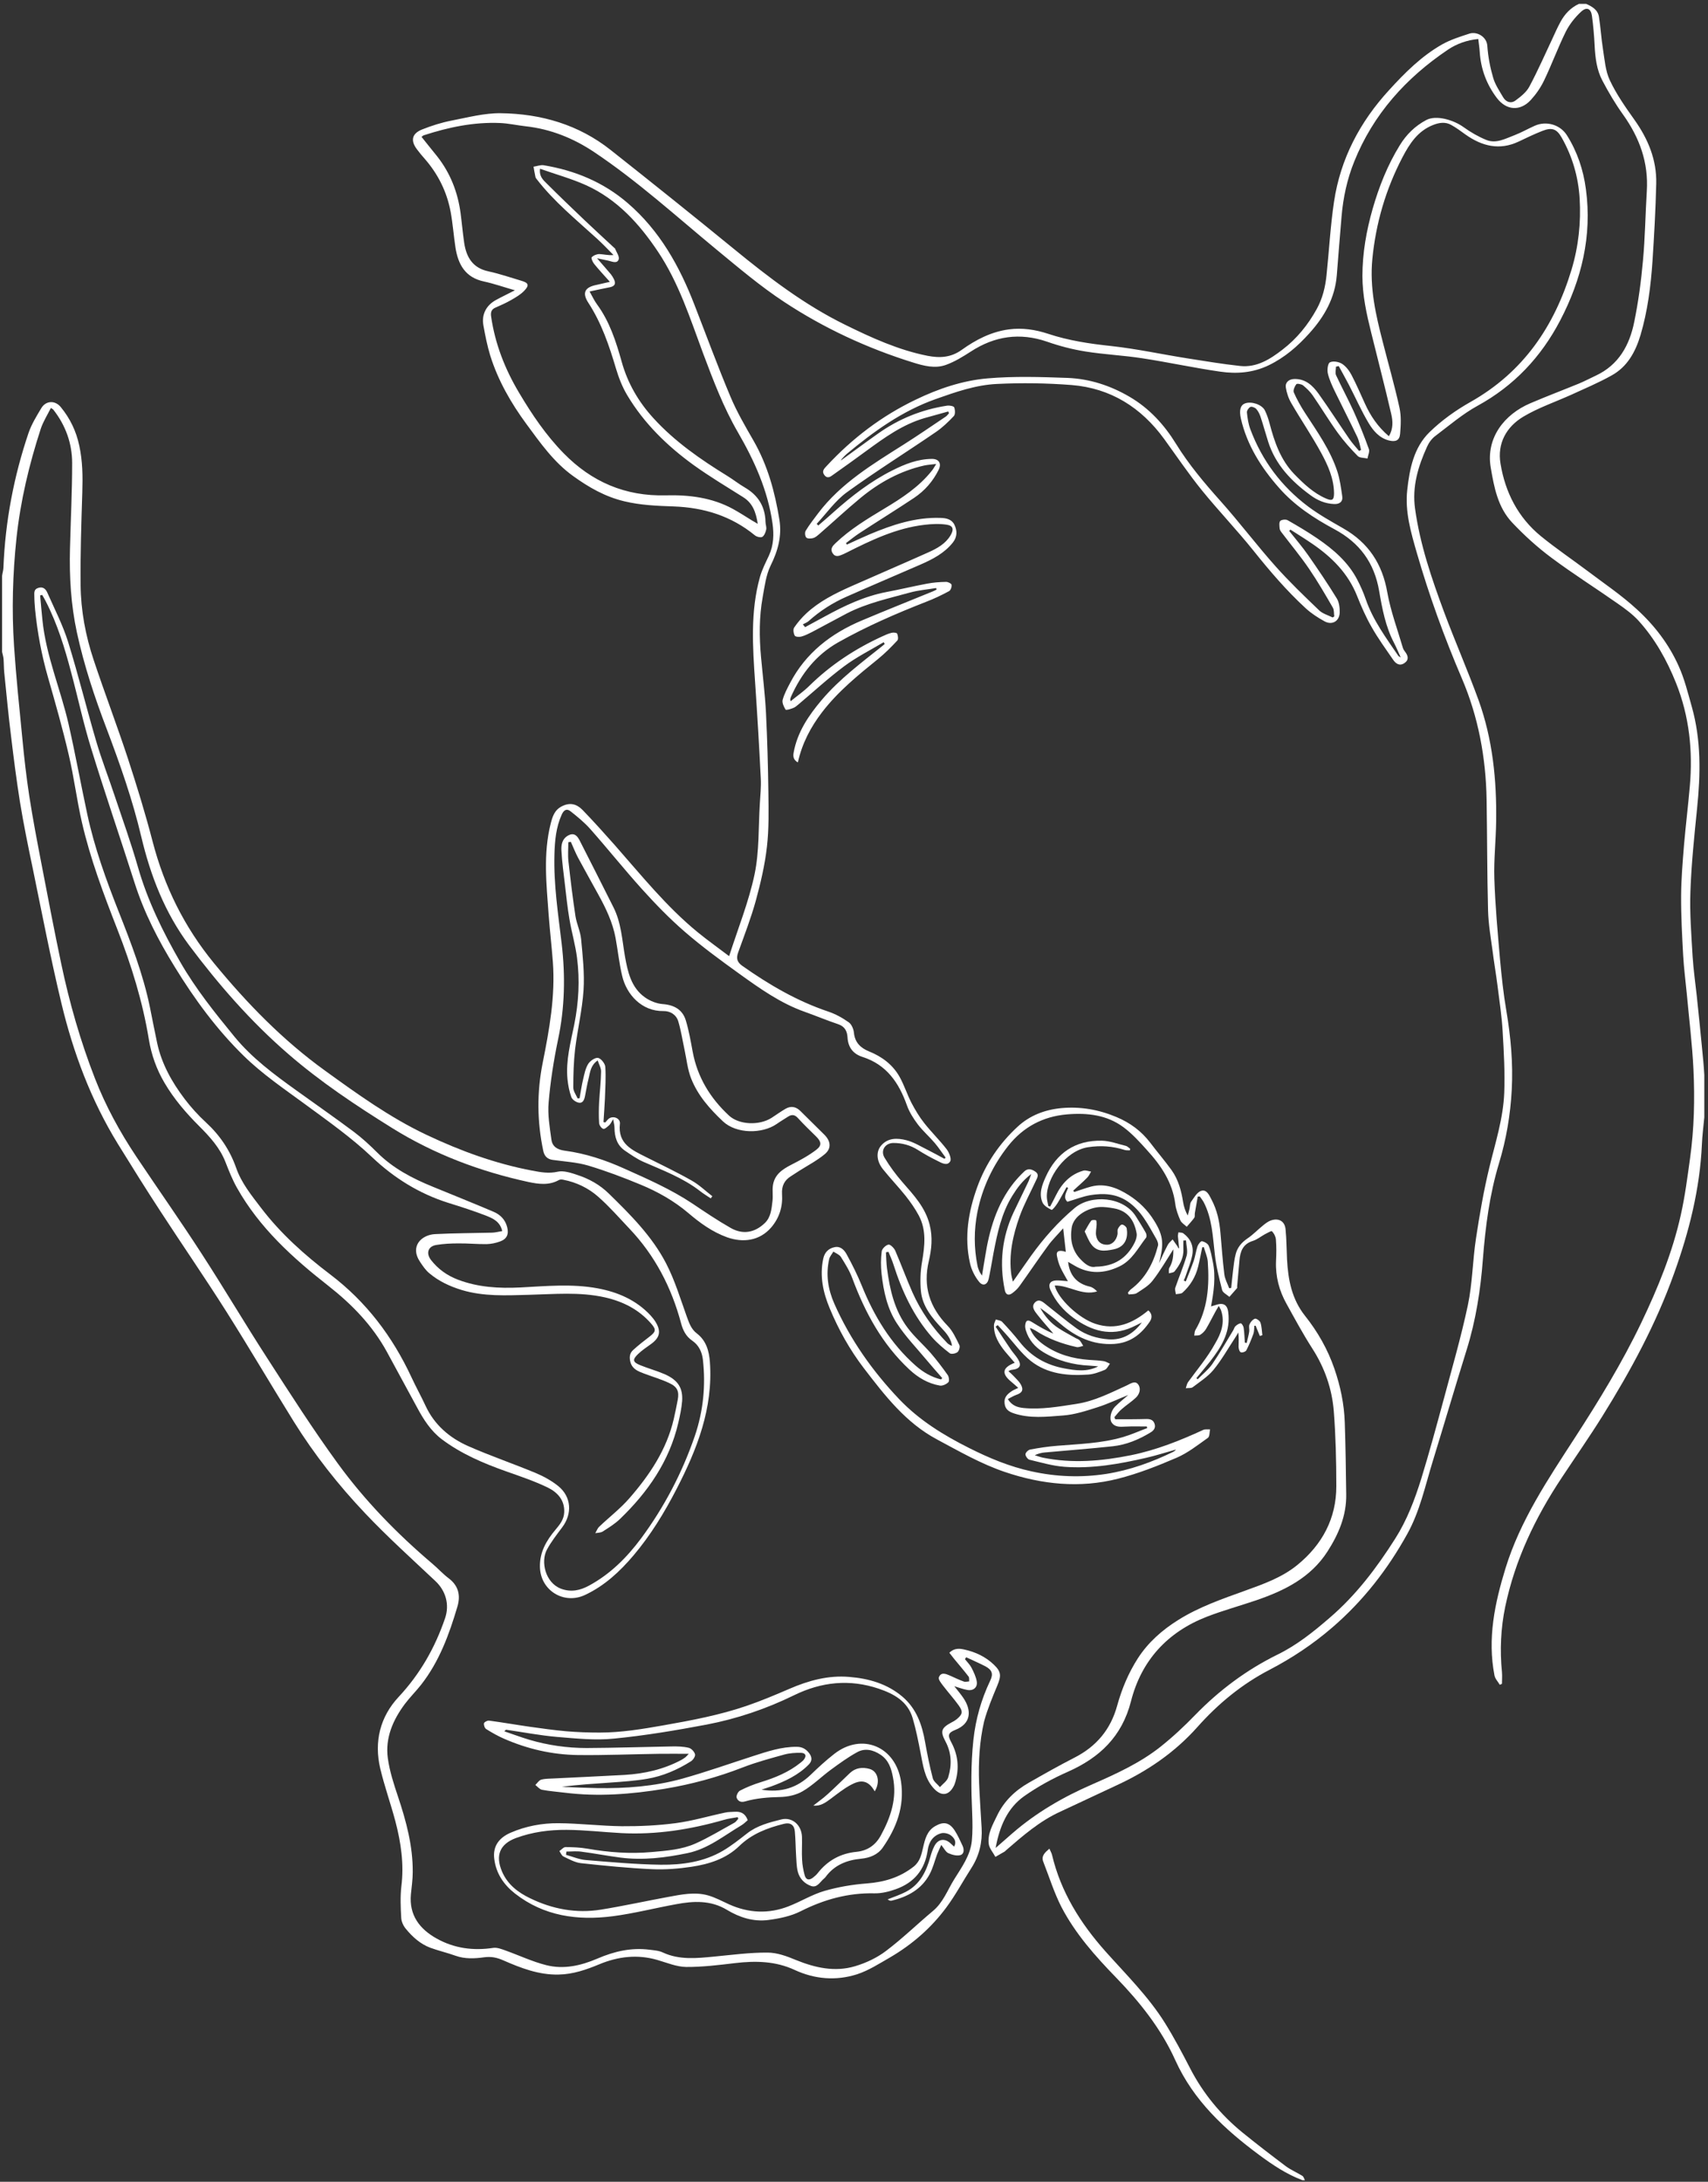 <svg width="314" height="401" viewBox="0 0 314 401" fill="none" xmlns="http://www.w3.org/2000/svg">
<rect x="0" y="0" width="314" height="401" fill="#333333" stroke="none"/>
<path d="M312.899 192.573C312.589 189.423 312.278 186.273 311.944 183.123C311.678 180.661 311.323 178.221 311.167 175.758C310.945 171.788 310.612 167.795 310.767 163.824C310.945 158.744 311.478 153.686 311.989 148.629C312.633 142.307 312.766 136.051 311.012 129.862C310.301 127.355 309.679 124.782 308.613 122.431C306.814 118.394 304.104 114.867 300.839 111.916C298.085 109.387 294.954 107.28 291.955 105.017C289.068 102.843 286.07 100.825 283.271 98.54C279.074 95.102 276.719 90.488 275.853 85.208C275.231 81.481 276.941 78.442 280.051 76.579C282.805 74.938 285.937 73.873 288.89 72.542C291.356 71.41 293.888 70.346 296.264 69.015C299.174 67.418 300.662 64.689 301.595 61.584C302.905 57.147 303.482 52.599 303.793 48.008C304.104 43.261 304.371 38.513 304.482 33.766C304.593 29.374 302.972 25.514 300.44 21.965C298.796 19.658 297.153 17.307 295.953 14.756C295.131 13.025 294.998 10.94 294.687 9.01C294.376 7.058 294.265 5.062 293.954 3.11C293.754 1.801 292.711 1.202 291.6 0.714C291.156 0.714 290.712 0.714 290.267 0.714C288.735 1.424 287.647 2.599 286.869 4.041C286.336 5.017 285.892 6.016 285.426 7.036C284.026 10.008 282.716 13.003 281.161 15.909C280.628 16.93 279.584 17.75 278.629 18.46C277.808 19.081 276.875 18.793 276.342 17.883C275.653 16.708 274.854 15.532 274.498 14.268C273.943 12.382 273.566 10.408 273.432 8.433C273.321 6.725 271.5 5.749 270.167 6.171C268.457 6.725 266.703 7.28 265.148 8.145C261.35 10.297 258.285 13.358 255.376 16.552C250.001 22.409 246.425 29.197 245.248 37.072C244.582 41.552 244.337 46.078 243.871 50.581C243.649 52.755 243.138 54.862 242.072 56.792C240.473 59.698 238.407 62.249 235.764 64.268C233.477 66.042 231.011 67.595 227.968 67.262C224.681 66.907 221.417 66.353 218.152 65.843C213.532 65.111 208.957 64.112 204.315 63.602C200.339 63.181 196.452 62.604 192.655 61.34C190.345 60.585 187.968 60.208 185.459 60.541C182.194 60.984 179.395 62.449 176.819 64.29C174.798 65.754 172.71 65.82 170.533 65.399C165.159 64.334 160.206 62.072 155.342 59.676C147.879 56.016 141.305 50.98 134.909 45.745C127.424 39.623 119.872 33.589 112.277 27.577C106.369 22.897 99.462 20.9 92.066 20.811C89.045 20.767 86.002 21.588 83.004 22.165C81.183 22.52 79.361 23.096 77.629 23.784C75.719 24.538 75.43 25.825 76.652 27.444C77.096 28.043 77.562 28.598 78.051 29.152C80.538 31.992 82.16 35.252 82.848 38.957C83.248 41.131 83.404 43.349 83.737 45.523C84.225 48.606 85.536 51.002 88.956 51.734C90.822 52.134 92.621 52.777 94.664 53.354C93.376 54.019 92.243 54.551 91.155 55.151C89.378 56.127 88.512 57.812 88.867 59.787C89.2 61.672 89.578 63.558 90.133 65.377C91.577 69.969 93.953 74.095 96.774 77.932C99.328 81.393 101.794 84.942 105.392 87.515C108.257 89.578 111.233 91.286 114.742 92.129C117.762 92.861 120.805 92.972 123.87 93.083C129.423 93.283 134.442 94.835 138.795 98.407C139.129 98.673 139.861 98.851 140.15 98.673C140.528 98.429 140.75 97.808 140.861 97.32C140.95 96.876 140.728 96.388 140.728 95.9C140.661 93.083 139.373 91.02 136.93 89.6C135.819 88.957 134.798 88.136 133.709 87.471C128.779 84.432 124.026 81.149 120.095 76.823C117.363 73.828 115.386 70.412 114.298 66.508C113.254 62.781 112.077 59.099 109.745 55.927C109.256 55.261 108.901 54.485 108.39 53.575C109.767 53.287 110.922 53.021 112.099 52.799C112.987 52.622 113.276 52.178 112.876 51.335C112.721 51.002 112.521 50.692 112.299 50.403C111.521 49.472 110.7 48.562 109.767 47.475C110.589 47.653 111.188 47.764 111.788 47.897C112.499 48.052 113.432 48.54 113.742 47.675C113.92 47.142 113.32 46.344 113.054 45.656C113.032 45.634 113.01 45.612 112.965 45.59C111.099 43.859 109.234 42.151 107.39 40.399C105.081 38.203 102.771 35.984 100.505 33.722C99.883 33.101 99.084 32.435 99.284 31.016C102.215 32.058 105.058 32.835 107.724 34.032C113.454 36.628 117.54 41.131 120.961 46.255C124.803 52.001 126.869 58.522 129.245 64.911C131.111 69.88 132.999 74.871 135.664 79.463C138.707 84.72 141.15 90.133 142.016 96.189C142.305 98.207 142.238 100.204 141.35 102.134C140.75 103.42 140.084 104.707 139.706 106.06C137.929 112.426 138.373 118.904 138.818 125.381C139.217 131.26 139.573 137.138 139.861 143.039C139.95 144.614 139.773 146.211 139.684 147.786C139.417 152.089 139.595 156.481 138.729 160.652C137.663 165.732 135.686 170.612 134.042 175.736C131.999 174.183 130.089 172.83 128.268 171.344C122.493 166.619 117.851 160.807 112.943 155.239C111.033 153.088 109.101 150.936 107.102 148.873C106.058 147.808 104.858 147.409 103.304 148.185C101.905 148.895 101.571 150.115 101.238 151.379C99.839 156.925 100.461 162.515 100.861 168.105C101.083 171.011 101.416 173.895 101.638 176.801C102.104 183.079 100.994 189.223 99.772 195.324C98.684 200.758 98.728 206.149 99.883 211.561C100.083 212.471 100.616 213.048 101.594 213.181C103.77 213.491 106.013 213.602 108.123 214.223C111.388 215.199 114.609 216.419 117.762 217.728C120.939 219.037 123.915 220.723 126.558 222.963C128.69 224.782 130.955 226.424 133.643 227.4C136.574 228.442 139.639 228.088 141.794 225.581C143.304 223.806 143.926 221.721 143.77 219.436C143.682 217.994 144.192 216.93 145.414 216.175C145.947 215.843 146.458 215.51 146.991 215.155C148.546 214.179 150.189 213.314 151.588 212.16C152.899 211.096 152.743 209.742 151.544 208.545C150.078 207.103 148.612 205.639 147.146 204.197C146.347 203.398 145.414 203.221 144.437 203.775C143.548 204.285 142.704 204.907 141.838 205.461C139.573 206.903 135.864 206.748 134.02 205.04C130.555 201.823 128.201 197.963 127.335 193.261C126.98 191.353 126.646 189.423 126.091 187.582C125.492 185.563 123.937 184.698 121.805 184.543C120.694 184.454 119.495 183.966 118.584 183.323C116.03 181.526 115.408 178.642 114.897 175.803C114.364 172.741 114.209 169.569 112.765 166.73C110.7 162.604 108.612 158.5 106.524 154.396C106.435 154.241 106.347 154.086 106.236 153.93C105.769 153.309 105.236 153.154 104.503 153.531C103.326 154.152 103.148 155.284 103.215 156.371C103.326 158.456 103.615 160.541 103.859 162.604C104.103 164.711 104.325 166.841 104.681 168.926C105.081 171.3 105.769 173.629 106.08 176.025C106.613 180.128 106.391 184.232 105.569 188.314C104.903 191.619 103.992 194.924 104.325 198.34C104.436 199.45 104.659 200.603 105.036 201.646C105.214 202.112 105.88 202.577 106.391 202.666C107.146 202.821 107.413 202.134 107.546 201.468C107.768 200.359 107.946 199.228 108.234 198.119C108.501 197.009 108.59 195.789 109.878 194.902C110.122 195.656 110.522 196.3 110.5 196.943C110.478 198.806 110.256 200.67 110.144 202.555C110.078 203.842 110.056 205.151 110.144 206.437C110.167 206.814 110.589 207.413 110.922 207.48C111.211 207.546 111.677 207.08 112.01 206.792C112.232 206.592 112.365 206.282 112.721 205.705C112.854 206.437 112.965 206.859 112.965 207.258C112.987 208.966 113.409 210.474 114.897 211.495C115.986 212.227 117.074 213.003 118.273 213.536C121.871 215.111 125.58 216.486 128.712 218.926C129.334 219.414 130 219.813 130.666 220.257C130.755 220.124 130.844 219.991 130.955 219.858C129.711 218.904 128.557 217.773 127.18 216.996C124.448 215.443 121.605 214.09 118.784 212.671C116.23 211.384 113.543 210.253 113.965 206.548C114.076 205.594 112.876 205.04 112.032 205.528C111.744 205.705 111.521 206.038 111.277 206.304C111.166 206.282 111.055 206.26 110.944 206.237C111.033 204.796 111.144 203.354 111.211 201.89C111.277 199.96 111.41 198.008 111.277 196.078C111.233 195.479 110.5 194.547 109.945 194.436C109.412 194.348 108.501 194.969 108.146 195.523C107.635 196.344 107.435 197.364 107.213 198.318C106.924 199.494 106.769 200.692 106.546 201.867C106.435 201.867 106.302 201.867 106.191 201.89C105.902 201.224 105.392 200.559 105.392 199.893C105.392 197.542 105.458 195.19 105.725 192.861C106.169 189.223 107.035 185.63 107.279 181.992C107.479 178.886 107.124 175.736 106.835 172.631C106.702 171.189 106.013 169.813 105.791 168.371C105.28 165.022 104.881 161.672 104.503 158.323C104.37 157.147 104.481 155.971 104.481 154.796C104.636 154.773 104.792 154.751 104.947 154.729C105.392 155.727 105.791 156.748 106.302 157.702C107.501 159.942 108.767 162.16 109.989 164.401C111.388 166.93 112.632 169.525 113.165 172.387C113.587 174.694 113.831 177.045 114.364 179.308C115.164 182.812 118.007 185.896 121.96 185.829C123.204 185.807 124.314 186.473 124.692 187.715C125.203 189.423 125.469 191.198 125.847 192.95C126.224 194.702 126.402 196.544 127.046 198.185C128.268 201.313 130.444 203.775 132.91 206.104C135.397 208.434 140.128 208.411 142.771 206.592C143.459 206.104 144.192 205.683 144.903 205.217C145.614 204.773 146.147 204.884 146.724 205.528C147.768 206.681 148.879 207.746 149.989 208.833C150.989 209.809 151.144 210.497 150.078 211.317C148.657 212.404 147.057 213.269 145.481 214.068C143.793 214.933 142.349 215.909 142.082 217.95C141.971 218.86 142.127 219.813 142.016 220.723C141.838 222.165 141.749 223.695 140.594 224.804C138.729 226.579 136.552 226.956 134.331 225.692C131.91 224.316 129.578 222.742 127.268 221.189C123.359 218.593 119.073 216.708 114.809 214.8C111.322 213.225 107.679 212.005 103.859 211.495C102.482 211.317 101.549 210.763 101.372 209.454C101.061 207.191 100.661 204.884 100.861 202.622C101.194 198.74 101.794 194.88 102.593 191.064C103.837 185.208 103.948 179.352 103.259 173.451C102.615 167.994 101.771 162.582 101.927 157.058C101.993 154.529 102.215 152.067 103.259 149.738C103.659 148.851 104.192 148.54 104.925 149.139C106.191 150.137 107.457 151.18 108.523 152.378C111.744 156.016 114.786 159.831 118.051 163.447C120.517 166.175 123.093 168.837 125.891 171.255C129.067 174.006 132.465 176.49 135.886 178.953C139.684 181.681 143.504 184.41 147.99 185.985C150.034 186.717 152.055 187.56 154.098 188.247C155.342 188.669 155.742 189.556 155.808 190.665C155.919 192.506 156.83 193.704 158.562 194.259C163.004 195.678 165.27 199.028 166.736 203.176C167.18 204.418 167.935 205.594 168.734 206.659C169.667 207.879 170.867 208.922 171.866 210.097C172.577 210.94 173.176 211.872 173.843 212.759C173.776 212.826 173.709 212.915 173.621 212.981C172.621 212.449 171.644 211.894 170.622 211.384C169.312 210.741 168.024 209.92 166.624 209.565C164.981 209.143 163.204 209.077 161.938 210.607C161.028 211.739 161.139 213.403 162.316 214.889C163.648 216.552 165.136 218.105 166.469 219.769C167.38 220.923 168.224 222.12 168.912 223.407C170.356 226.135 170 228.997 169.512 231.903C169.201 233.7 169.134 235.585 169.312 237.382C169.601 240.133 171.355 242.218 173.176 244.17C174.02 245.08 174.842 246.056 175.02 247.364C174.664 247.231 174.376 247.076 174.154 246.854C171.488 244.104 169.29 241.02 167.735 237.515C166.624 234.986 165.669 232.391 164.581 229.862C164.359 229.374 163.671 228.686 163.337 228.753C162.849 228.842 162.16 229.507 162.094 229.995C161.916 231.348 161.916 232.768 162.071 234.143C162.427 237.338 163.115 240.532 164.892 243.238C166.469 245.656 168.512 247.764 170.378 250.004C171.311 251.113 172.266 252.2 173.221 253.287C173.154 253.376 173.065 253.442 172.999 253.531C171.244 253.11 169.689 252.2 168.335 251.002C163.759 246.965 160.694 241.907 158.429 236.295C157.629 234.321 156.674 232.413 155.653 230.55C155.231 229.751 154.52 228.997 153.454 229.219C152.321 229.441 151.588 230.173 151.344 231.348C150.655 234.543 151.322 237.56 152.543 240.488C154.165 244.392 156.208 248.052 158.762 251.402C162.627 256.437 166.491 261.495 172.288 264.578C176.352 266.752 180.35 269.059 184.748 270.545C191.566 272.852 198.518 273.562 205.514 271.788C209.201 270.856 212.799 269.436 216.308 267.928C218.374 267.041 220.217 265.576 222.061 264.268C222.394 264.024 222.349 263.247 222.46 262.715C222.038 262.737 221.572 262.648 221.217 262.804C216.93 264.778 212.599 266.508 207.913 267.462C202.516 268.549 197.141 269.015 191.7 267.906C191.211 267.795 190.722 267.617 190.234 267.462C190.9 267.151 191.5 266.996 192.122 266.952C196.253 266.575 200.406 266.264 204.537 265.82C207.069 265.554 209.379 264.578 211.533 263.269C212.111 262.915 212.488 262.427 212.266 261.717C212.044 260.985 211.489 260.807 210.8 260.807C209.867 260.829 208.957 260.852 208.024 260.852C207.024 260.852 206.025 260.852 205.026 260.852C204.981 260.718 204.914 260.608 204.87 260.474C205.314 259.964 205.714 259.41 206.225 258.988C207.047 258.256 208.002 257.657 208.801 256.903C209.49 256.26 209.801 255.261 209.268 254.485C208.69 253.664 207.846 254.308 207.18 254.618C204.159 255.993 201.228 257.524 197.874 258.034C194.676 258.522 191.477 259.099 188.213 258.789C187.102 258.678 186.058 258.389 185.281 257.147C185.836 256.859 186.325 256.548 186.836 256.371C187.946 255.994 188.235 255.439 187.635 254.396C187.302 253.842 186.791 253.398 186.347 252.91C186.058 252.6 185.747 252.333 185.392 252.023C185.592 251.912 185.636 251.868 185.703 251.845C185.836 251.801 185.992 251.757 186.125 251.757C187.524 251.579 187.857 250.936 187.124 249.76C186.747 249.161 186.258 248.651 185.858 248.074C184.903 246.677 183.97 245.257 183.038 243.837C183.171 243.749 183.304 243.638 183.415 243.549C183.904 244.081 184.392 244.592 184.859 245.124C186.391 246.81 187.746 248.74 189.501 250.137C192.544 252.533 196.275 252.91 200.028 252.644C201.072 252.577 202.116 252.178 203.093 251.779C203.493 251.624 203.737 251.047 204.048 250.647C203.649 250.47 203.249 250.204 202.827 250.159C201.961 250.026 201.072 250.004 200.184 249.938C197.23 249.716 194.476 248.962 192.01 247.253C190.833 246.433 189.834 245.479 189.323 244.081C189.723 244.192 190.056 244.37 190.389 244.569C192.699 246.078 195.253 246.987 197.918 247.586C198.296 247.675 198.74 247.453 199.14 247.364C198.918 247.009 198.74 246.632 198.474 246.344C198.318 246.167 198.029 246.078 197.807 245.967C196.741 245.368 195.675 244.813 194.653 244.148C193.188 243.216 192.077 241.93 191.233 240.399C192.521 241.309 193.743 242.285 194.942 243.305C197.785 245.723 200.939 247.253 204.826 247.009C207.802 246.81 209.801 245.235 211.378 242.906C211.8 242.285 211.888 241.508 211.111 240.843C208.268 243.194 205.159 244.569 201.361 243.305C198.251 242.262 194.476 238.647 193.898 236.273C196.541 236.206 198.873 238.203 201.694 237.36C201.294 236.938 200.85 236.584 200.339 236.473C198.007 235.94 196.63 234.432 196.364 231.925C196.786 232.169 197.163 232.391 197.541 232.613C200.25 234.21 203.004 234.099 205.781 232.768C208.113 231.659 209.201 229.396 210.689 227.489C210.845 227.289 210.778 226.823 210.645 226.579C210.089 225.581 209.468 224.605 208.846 223.607C206.536 219.88 200.561 219.503 197.563 222.032C194.498 224.605 191.877 227.577 189.545 230.816C188.479 232.302 187.457 233.811 186.214 235.563C186.058 234.92 185.969 234.631 185.925 234.321C185.414 230.616 186.214 227.045 187.435 223.607C188.257 221.322 189.434 219.192 190.456 216.974C190.722 216.419 191.078 215.82 190.323 215.332C189.656 214.867 188.946 214.689 188.301 215.31C187.613 215.954 186.969 216.663 186.369 217.395C183.215 221.388 181.883 226.069 181.105 230.971C180.928 232.036 180.75 233.079 180.528 234.454C180.239 233.988 180.128 233.855 180.062 233.7C179.928 233.367 179.773 233.012 179.706 232.657C179.04 229.374 179.04 226.069 179.684 222.786C180.595 218.261 182.527 214.179 185.37 210.585C188.102 207.147 191.722 205.195 196.164 204.818C199.917 204.507 203.493 204.907 206.558 207.191C208.135 208.367 209.512 209.875 210.845 211.362C213.443 214.201 215.553 217.307 216.064 221.277C216.197 222.32 216.575 223.34 216.997 224.294C217.197 224.76 217.774 225.093 218.174 225.47C218.64 224.938 219.129 224.405 219.551 223.828C219.706 223.629 219.618 223.252 219.662 222.963C219.84 221.943 220.017 220.945 220.195 219.924C220.328 219.924 220.461 219.902 220.573 219.902C220.817 220.257 221.083 220.59 221.283 220.945C222.838 223.939 222.949 227.222 223.327 230.483C223.571 232.724 224.126 234.92 224.681 237.116C224.815 237.604 225.57 237.959 226.014 238.358C226.48 237.826 226.947 237.293 227.413 236.761C227.48 236.694 227.435 236.539 227.435 236.428C227.569 234.853 227.724 233.278 227.857 231.703C227.991 230.017 228.479 228.642 230.345 228.065C231.122 227.821 231.811 227.245 232.544 226.845C232.988 226.623 233.721 226.18 233.832 226.291C234.209 226.668 234.52 227.267 234.565 227.821C234.676 229.152 234.654 230.483 234.587 231.814C234.476 234.631 235.165 237.227 236.519 239.645C238.052 242.418 239.562 245.213 241.272 247.875C243.538 251.402 244.87 255.239 245.203 259.343C245.559 263.935 245.67 268.549 245.67 273.163C245.67 279.108 243.071 283.899 238.518 287.626C235.698 289.933 232.299 291.131 228.923 292.351C224.681 293.882 220.417 295.346 216.575 297.764C213.643 299.605 211.089 301.845 209.179 304.796C207.446 307.502 206.225 310.43 205.381 313.491C204.182 317.861 201.583 320.967 197.563 323.03C194.698 324.494 191.922 326.069 189.123 327.666C186.591 329.108 184.57 331.06 183.304 333.7C182.505 335.364 181.527 337.027 181.772 338.913C181.883 339.734 182.571 340.488 182.993 341.286C183.571 340.954 184.148 340.621 184.726 340.288C184.792 340.244 184.837 340.177 184.881 340.133C188.013 337.427 191.122 334.698 194.942 332.968C198.363 331.393 201.761 329.751 205.181 328.176C210.889 325.559 215.953 322.12 220.173 317.373C223.948 313.136 228.302 309.543 233.388 306.903C237.519 304.751 241.361 302.2 244.937 299.117C250.623 294.214 255.109 288.447 258.707 281.947C261.017 277.799 261.994 273.141 263.371 268.66C265.481 261.805 267.502 254.929 269.634 248.074C271.322 242.662 272.189 237.094 272.611 231.482C273.077 225.492 273.832 219.569 275.587 213.78C276.919 209.387 277.674 204.907 277.919 200.337C278.185 195.412 277.741 190.576 276.919 185.718C276.386 182.613 276.053 179.463 275.764 176.335C275.342 171.388 274.876 166.442 274.72 161.473C274.609 157.99 275.009 154.463 275.054 150.958C275.165 143.371 274.41 135.851 271.811 128.664C269.834 123.229 267.502 117.906 265.481 112.493C263.194 106.326 261.061 100.093 260.151 93.527C259.573 89.423 260.706 85.74 262.35 82.103C262.683 81.348 263.238 80.594 263.904 80.106C266.436 78.198 268.879 76.091 271.633 74.583C278.363 70.9 283.338 65.576 286.825 58.899C290.756 51.379 292.711 43.371 291.556 34.787C291.089 31.237 289.979 27.91 288.069 24.871C286.825 22.897 284.271 22.165 282.139 23.119C280.895 23.673 279.696 24.361 278.43 24.849C276.764 25.47 275.054 26.468 273.232 25.714C271.767 25.115 270.345 24.294 269.057 23.363C267.214 22.032 264.037 21.1 262.216 22.054C260.129 23.163 258.552 24.716 257.33 26.712C255.087 30.35 253.532 34.276 252.355 38.358C251.2 42.395 250.467 46.521 250.467 50.736C250.467 54.263 251.222 57.679 252.066 61.073C253.288 66.064 254.598 71.033 255.753 76.047C256.064 77.355 256.175 78.775 255.331 80.173C253.288 78.442 251.933 76.402 250.911 74.139C250.112 72.386 249.357 70.634 248.468 68.926C248.046 68.127 247.447 67.329 246.714 66.863C246.114 66.486 245.07 66.308 244.493 66.597C244.093 66.796 243.96 67.994 244.115 68.66C244.382 69.791 244.892 70.878 245.403 71.943C246.758 74.738 248.18 77.489 249.512 80.284C249.868 81.038 250.001 81.881 250.223 82.701C250.09 82.768 249.979 82.812 249.845 82.879C249.246 82.147 248.602 81.459 248.068 80.683C246.158 77.91 244.359 75.093 242.405 72.364C241.339 70.878 240.028 69.614 237.963 69.658C236.964 69.68 236.253 70.257 236.386 71.211C236.542 72.231 236.897 73.274 237.43 74.161C239.207 77.222 241.206 80.15 242.894 83.256C244.137 85.541 245.226 87.959 245.248 90.665C245.248 91.907 244.915 92.129 243.76 91.619C241.45 90.621 239.651 88.891 237.919 87.116C235.409 84.498 234.276 81.193 233.388 77.777C233.166 76.956 232.899 76.158 232.522 75.403C231.966 74.339 230.056 73.718 228.901 74.139C228.057 74.45 227.769 75.359 228.124 76.934C229.257 81.836 231.855 85.94 235.142 89.667C237.985 92.906 241.539 95.235 245.292 97.253C249.934 99.738 252.666 103.398 253.554 108.678C254.11 111.916 254.732 115.199 256.286 118.172C256.708 118.993 257.064 119.835 257.508 120.834C257.263 120.678 257.152 120.634 257.086 120.568C254.82 117.24 252.422 114.024 251.089 110.164C250.667 108.922 250.112 107.679 249.512 106.526C247.824 103.287 245.137 100.98 242.183 98.962C240.428 97.764 238.585 96.677 236.719 95.612C236.386 95.412 235.609 95.501 235.364 95.745C235.12 96.033 235.209 96.654 235.253 97.142C235.276 97.409 235.475 97.697 235.653 97.919C237.319 100.115 239.096 102.245 240.65 104.529C242.227 106.836 243.626 109.254 245.026 111.672C245.292 112.116 245.203 112.737 245.292 113.292C245.203 113.358 245.092 113.425 245.004 113.491C244.16 113.07 243.16 112.804 242.516 112.182C239.784 109.565 237.03 106.925 234.52 104.108C231.033 100.204 227.88 96.011 224.393 92.107C221.417 88.78 218.551 85.386 216.197 81.57C214.021 78.043 211.289 75.048 207.646 72.919C204.115 70.856 200.295 69.614 196.23 69.458C191.322 69.281 186.391 69.126 181.527 69.547C176.952 69.946 172.532 71.433 168.357 73.451C162.094 76.446 156.674 80.572 151.966 85.652C151.477 86.162 151.011 86.65 151.588 87.36C152.166 88.07 152.743 87.559 153.21 87.227C155.253 85.785 157.296 84.321 159.317 82.835C162.627 80.417 165.936 78.021 169.956 76.845C171.422 76.424 172.888 76.025 174.331 75.625C174.376 75.736 174.42 75.847 174.465 75.958C174.265 76.158 174.109 76.402 173.887 76.557C171.311 78.287 168.757 80.04 166.136 81.703C160.428 85.319 154.609 88.802 150.433 94.303C149.634 95.368 148.812 96.41 148.124 97.542C147.924 97.852 147.99 98.562 148.235 98.806C148.457 99.028 149.101 99.006 149.501 98.895C149.9 98.784 150.278 98.451 150.611 98.163C153.143 95.967 155.608 93.66 158.185 91.53C161.627 88.691 165.47 86.561 169.889 85.563C170.511 85.43 171.155 85.386 172.11 85.275C171.733 85.874 171.555 86.229 171.311 86.517C168.934 89.512 165.758 91.575 162.538 93.504C159.406 95.39 156.275 97.276 153.609 99.827C153.121 100.292 152.566 100.847 153.054 101.646C153.543 102.466 154.231 102.2 154.898 101.912C155.142 101.801 155.364 101.712 155.608 101.579C160.184 99.272 164.803 97.054 169.978 96.455C171.311 96.299 172.71 96.233 174.02 96.433C175.242 96.61 175.397 97.298 174.753 98.385C173.821 99.96 172.266 100.803 170.689 101.513C165.936 103.642 161.161 105.683 156.408 107.79C153.476 109.099 150.589 110.541 148.212 112.759C147.391 113.536 146.635 114.401 145.991 115.355C145.769 115.687 145.88 116.419 146.102 116.819C146.236 117.063 146.946 117.107 147.324 116.996C147.99 116.819 148.634 116.486 149.256 116.175C151.411 115.044 153.543 113.868 155.697 112.737C159.362 110.851 163.382 109.986 167.313 108.899C168.868 108.478 170.511 108.345 172.11 108.079C172.133 108.167 172.155 108.256 172.177 108.367C171.955 108.478 171.755 108.589 171.533 108.678C167.158 110.474 162.782 112.205 158.429 114.046C152.788 116.419 148.146 119.991 145.258 125.514C144.725 126.535 144.17 127.555 143.881 128.642C143.748 129.152 144.104 129.906 144.414 130.417C144.503 130.572 145.325 130.328 145.769 130.15C146.147 130.017 146.458 129.751 146.769 129.485C149.589 127.111 152.299 124.605 155.253 122.409C157.496 120.745 160.028 119.481 162.449 118.039C162.516 118.15 162.582 118.261 162.649 118.349C162.516 118.46 162.405 118.593 162.271 118.682C158.362 121.81 154.32 124.804 151.055 128.664C148.657 131.504 146.591 134.543 145.903 138.314C145.769 139.068 145.858 139.645 146.68 140.133C147.457 136.628 149.034 133.633 151.144 130.883C154.076 127.067 157.763 124.072 161.472 121.078C162.716 120.057 163.87 118.904 164.959 117.728C165.181 117.506 165.092 116.841 164.937 116.464C164.848 116.286 164.248 116.22 163.915 116.308C163.337 116.442 162.804 116.686 162.271 116.93C157.252 119.214 152.721 122.187 148.768 126.069C147.746 127.089 146.524 127.91 145.347 128.886C145.303 128.62 145.258 128.553 145.281 128.487C145.303 128.354 145.37 128.198 145.414 128.065C147.302 123.851 149.989 120.39 154.098 118.061C159.295 115.133 164.714 112.781 170.267 110.607C171.711 110.053 173.11 109.387 174.465 108.655C174.776 108.5 174.998 107.857 174.931 107.48C174.909 107.258 174.265 106.925 173.909 106.947C172.732 106.969 171.555 107.058 170.4 107.28C167.913 107.746 165.447 108.345 162.96 108.811C158.918 109.587 155.275 111.317 151.699 113.269C150.478 113.935 149.256 114.6 148.012 115.266C147.879 115.088 147.724 114.933 147.591 114.756C147.946 114.556 148.346 114.423 148.657 114.157C150.722 112.293 153.054 110.807 155.608 109.676C160.117 107.679 164.67 105.749 169.201 103.775C171.444 102.799 173.598 101.69 175.175 99.716C175.997 98.673 175.997 97.52 175.442 96.41C174.931 95.412 173.932 95.213 172.888 95.19C168.29 95.035 164.048 96.455 159.873 98.207C158.473 98.806 157.096 99.45 155.697 100.093C155.631 100.004 155.586 99.915 155.519 99.827C156.319 99.228 157.096 98.584 157.94 98.03C161.294 95.834 164.714 93.726 168.046 91.508C170 90.199 171.533 88.447 172.577 86.317C173.132 85.164 172.599 84.343 171.333 84.343C168.712 84.365 166.358 85.297 164.07 86.45C160.073 88.447 156.586 91.153 153.276 94.103C152.343 94.946 151.388 95.767 150.433 96.588C150.345 96.477 150.233 96.388 150.145 96.277C151.966 94.325 153.543 92.04 155.675 90.488C161.005 86.628 166.624 83.123 172.066 79.396C173.265 78.576 174.354 77.533 175.353 76.468C175.642 76.158 175.597 75.337 175.42 74.871C175.309 74.627 174.553 74.494 174.109 74.56C169.467 75.27 165.247 76.978 161.427 79.685C159.162 81.282 156.941 82.945 154.564 84.654C154.698 84.454 154.742 84.343 154.831 84.276C155.075 84.01 155.32 83.722 155.608 83.478C160.583 79.33 165.803 75.559 171.977 73.362C175.664 72.054 179.395 70.745 183.304 70.567C187.857 70.346 192.455 70.412 197.008 70.767C204.182 71.344 209.801 74.893 214.021 80.683C216.308 83.833 218.507 87.094 220.95 90.111C224.015 93.882 227.391 97.409 230.434 101.202C233.432 104.951 236.542 108.589 240.073 111.828C241.095 112.759 242.294 113.536 243.515 114.201C244.892 114.955 246.247 114.179 246.292 112.582C246.314 111.739 246.203 110.741 245.781 110.031C244.115 107.302 242.316 104.662 240.495 102.045C239.429 100.514 238.185 99.072 237.008 97.586C237.075 97.497 237.163 97.431 237.23 97.342C238.585 98.207 239.94 99.05 241.272 99.96C244.87 102.422 247.846 105.394 249.49 109.543C250.267 111.495 251.111 113.425 252.155 115.244C253.332 117.329 254.754 119.281 256.109 121.255C256.575 121.943 257.263 122.475 258.152 121.898C259.04 121.322 258.907 120.568 258.33 119.813C258.174 119.614 258.019 119.392 257.93 119.148C256.93 115.732 255.664 112.36 255.042 108.877C254.132 103.642 251.578 99.76 246.958 97.12C244.759 95.856 242.516 94.614 240.473 93.083C235.586 89.401 232.033 84.676 229.879 78.93C229.501 77.954 229.345 76.867 229.234 75.825C229.19 75.492 229.545 74.96 229.856 74.804C230.101 74.671 230.678 74.893 230.922 75.137C231.278 75.514 231.544 76.047 231.722 76.557C232.233 78.088 232.655 79.662 233.143 81.193C234.498 85.43 237.408 88.447 240.895 90.998C242.205 91.974 243.627 92.573 245.27 92.639C246.225 92.684 246.914 92.24 246.758 91.198C246.536 89.689 246.336 88.136 245.87 86.694C244.582 82.724 242.161 79.352 239.917 75.891C239.14 74.694 238.429 73.429 237.852 72.12C237.696 71.743 238.007 71.011 238.318 70.612C238.452 70.457 239.251 70.59 239.562 70.834C240.206 71.366 240.828 71.965 241.317 72.653C242.894 74.938 244.315 77.311 245.936 79.552C247.025 81.06 248.291 82.48 249.601 83.811C249.979 84.188 250.778 84.121 251.4 84.276C251.489 83.7 251.822 83.034 251.667 82.568C250.823 80.217 249.89 77.888 248.868 75.625C247.846 73.385 246.669 71.211 245.625 68.97C245.426 68.527 245.603 67.928 245.603 67.395C245.781 67.351 245.959 67.307 246.114 67.284C246.736 68.438 247.38 69.569 247.98 70.723C249.201 73.074 250.267 75.514 251.622 77.777C252.466 79.174 253.554 80.483 255.309 80.949C256.531 81.26 257.286 80.993 257.397 79.751C257.53 78.154 257.619 76.49 257.286 74.96C256.397 70.9 255.242 66.907 254.221 62.892C252.932 57.901 251.778 52.932 252.288 47.653C252.932 41.02 254.754 34.809 257.819 28.93C259.129 26.424 260.639 24.072 263.482 22.963C264.615 22.52 265.725 22.364 266.792 22.963C267.724 23.473 268.568 24.117 269.435 24.738C272.455 26.867 275.653 27.688 279.185 26.024C280.628 25.337 282.05 24.649 283.516 24.072C285.315 23.363 286.181 23.673 287.114 25.315C289.068 28.775 290.156 32.502 290.401 36.45C290.667 40.887 290.201 45.279 288.913 49.56C285.759 59.986 280.051 68.394 270.345 73.873C267.635 75.403 265.015 77.267 262.794 79.441C259.906 82.258 259.129 86.206 258.707 90.066C258.263 94.037 259.396 97.897 260.484 101.668C262.749 109.498 265.526 117.151 268.724 124.627C271.789 131.77 273.166 139.268 273.299 146.987C273.41 153.775 273.388 160.585 273.566 167.373C273.632 169.813 274.054 172.276 274.387 174.716C274.654 176.867 275.031 178.997 275.298 181.127C275.653 183.966 276.098 186.805 276.253 189.667C276.475 193.371 276.675 197.12 276.542 200.825C276.364 205.505 274.92 209.986 273.81 214.534C272.766 218.837 272.011 223.23 271.345 227.622C270.723 231.681 270.7 235.874 269.857 239.867C268.591 245.834 266.88 251.69 265.303 257.591C264.015 262.338 262.727 267.085 261.283 271.788C260.084 275.625 258.663 279.396 256.486 282.812C253.088 288.159 249.312 293.172 244.448 297.342C241.472 299.915 238.429 302.356 234.898 304.086C229.168 306.903 224.148 310.652 219.706 315.222C217.707 317.285 215.597 319.259 213.332 321.056C209.579 324.028 205.203 326.025 200.85 327.932C195.475 330.262 190.5 333.145 186.08 336.983C185.125 337.804 184.193 338.624 183.038 339.645C183.771 335.652 185.214 332.28 188.346 330.084C190.811 328.354 193.499 326.89 196.253 325.67C202.138 323.074 206.247 319.192 207.913 312.715C209.823 305.173 214.642 299.938 221.927 297.12C224.881 295.989 227.946 295.146 230.945 294.126C236.12 292.351 240.917 290 244.026 285.186C246.092 281.97 247.558 278.553 247.491 274.649C247.424 270.257 247.38 265.865 247.225 261.473C247.113 258.079 246.425 254.773 245.314 251.557C244.093 248.008 242.249 244.769 239.917 241.841C237.497 238.802 236.808 235.23 236.608 231.482C236.519 229.64 236.519 227.799 236.342 225.958C236.208 224.45 235.076 223.806 233.632 224.316C233.121 224.494 232.677 224.849 232.255 225.182C231.256 225.98 230.367 226.934 229.301 227.644C228.235 228.376 227.48 229.285 227.169 230.505C226.902 231.504 226.814 232.524 226.68 233.545C226.547 234.609 226.458 235.652 226.347 236.717C226.214 236.739 226.103 236.739 225.97 236.761C225.659 235.918 225.192 235.097 225.081 234.21C224.77 231.681 224.593 229.152 224.37 226.623C224.193 224.472 223.749 222.409 222.727 220.479C222.305 219.68 221.839 218.527 220.795 218.882C220.039 219.148 219.506 220.146 218.973 220.878C218.751 221.211 218.774 221.721 218.685 222.143C218.596 222.564 218.463 222.986 218.352 223.407C217.907 222.586 217.641 221.788 217.508 220.967C217.174 218.86 216.641 216.841 215.398 215.088C214.154 213.358 212.755 211.739 211.466 210.031C209.823 207.879 207.78 206.371 205.248 205.306C201.983 203.93 198.651 203.354 195.142 203.664C192.077 203.953 189.301 205.017 187.058 207.103C183.726 210.186 181.239 213.846 179.684 218.105C178.018 222.675 177.241 227.378 178.329 232.191C178.596 233.389 179.218 234.631 179.995 235.585C180.706 236.473 181.527 236.14 181.772 235.009C182.105 233.456 182.349 231.903 182.638 230.35C183.349 226.668 184.104 222.986 186.125 219.747C187.013 218.327 187.968 216.996 189.59 215.776C189.345 216.419 189.234 216.774 189.101 217.085C188.19 219.015 187.235 220.923 186.325 222.852C184.193 227.422 183.704 232.214 184.726 237.138C184.881 237.892 185.347 238.181 186.014 237.737C186.547 237.36 187.058 236.894 187.435 236.362C189.19 233.922 190.878 231.393 192.655 228.975C193.454 227.866 194.454 226.912 195.453 225.758C195.631 227.378 195.786 228.731 195.942 230.084C194.72 229.685 194.143 229.929 194.298 230.794C194.431 231.504 194.631 232.236 194.92 232.879C195.32 233.766 195.831 234.587 196.319 235.474C195.542 235.43 194.853 235.319 194.165 235.341C193.054 235.386 192.655 236.051 193.099 237.072C194.032 239.179 195.52 240.887 197.341 242.218C200.628 244.614 204.204 245.723 208.202 243.904C208.779 243.638 209.334 243.349 209.912 243.061C208.379 245.124 206.38 246.344 203.804 246.167C201.694 246.011 199.651 245.39 197.918 244.148C196.075 242.817 194.32 241.353 192.544 239.955C191.877 239.445 191.144 238.602 190.345 239.312C189.456 240.133 190.234 241.02 190.789 241.73C191.7 242.883 192.699 243.993 193.654 245.102C192.255 244.547 190.989 243.771 189.723 242.994C188.946 242.506 188.59 242.639 188.479 243.527C188.435 243.837 188.501 244.192 188.59 244.503C189.123 246.255 190.256 247.564 191.766 248.496C194.387 250.093 197.296 250.869 200.361 251.002C200.872 251.025 201.383 251.091 201.894 251.135C199.828 252.2 197.763 251.89 195.697 251.513C192.344 250.891 189.567 249.339 187.435 246.61C186.436 245.346 185.347 244.126 184.237 242.95C183.993 242.684 183.482 242.662 183.082 242.506C182.949 242.861 182.727 243.216 182.727 243.593C182.704 245.501 183.66 247.032 184.814 248.451C185.37 249.117 185.947 249.782 186.547 250.47C184.237 251.38 184.082 252.466 185.925 253.975C186.325 254.308 186.725 254.663 187.191 255.084C186.702 255.328 186.347 255.461 186.036 255.661C185.236 256.193 184.548 256.792 184.681 257.923C184.792 258.966 185.37 259.41 186.303 259.742C189.301 260.763 192.388 260.386 195.409 260.164C197.563 260.009 199.717 259.299 201.805 258.633C203.737 258.012 205.581 257.125 207.424 256.393C206.647 257.08 205.781 257.746 205.003 258.522C204.204 259.321 203.893 260.785 204.381 261.473C204.981 262.338 205.936 262.249 206.891 262.205C208.202 262.138 209.512 262.182 210.822 262.182C210.845 262.271 210.889 262.382 210.911 262.471C209.423 263.025 207.957 263.691 206.425 264.135C202.471 265.288 198.363 265.399 194.298 265.732C192.655 265.865 191.011 266.109 189.39 266.419C189.034 266.486 188.546 266.952 188.524 267.285C188.501 267.595 188.923 268.194 189.234 268.283C191.366 268.793 193.521 269.436 195.697 269.592C200.761 269.969 205.758 269.081 210.667 267.95C212.533 267.529 214.354 266.93 216.197 266.419C216.042 266.619 215.864 266.752 215.686 266.841C211.755 268.749 207.713 270.213 203.36 270.9C198.74 271.61 194.187 271.433 189.656 270.435C185.636 269.569 181.861 267.994 178.196 266.153C173.465 263.78 169.045 261.073 165.314 257.169C160.361 251.956 156.297 246.189 153.387 239.623C152.232 237.005 151.788 234.277 152.432 231.437C152.543 230.927 152.943 230.505 153.21 230.04C153.676 230.35 154.298 230.572 154.587 231.016C155.364 232.258 156.164 233.522 156.674 234.898C159.029 241.242 162.182 247.054 167.18 251.712C168.779 253.198 170.6 254.285 172.777 254.663C173.265 254.751 173.976 254.419 174.354 254.041C174.553 253.842 174.465 253.043 174.22 252.71C173.243 251.335 172.221 249.982 171.111 248.695C169.734 247.12 168.113 245.723 166.869 244.059C164.448 240.865 163.582 237.027 163.071 233.145C162.938 232.169 162.938 231.171 162.871 230.173C163.026 230.151 163.182 230.106 163.337 230.084C163.648 230.86 164.004 231.615 164.248 232.391C165.803 237.271 167.935 241.885 171.333 245.767C172.288 246.854 173.443 247.83 174.598 248.718C174.887 248.939 175.686 248.784 176.019 248.518C176.308 248.296 176.53 247.542 176.375 247.231C175.753 245.989 175.175 244.658 174.22 243.682C170.911 240.288 169.645 236.45 170.756 231.77C171.266 229.596 171.488 227.4 170.911 225.115C170.111 221.899 167.979 219.658 165.914 217.285C164.692 215.887 163.559 214.356 162.604 212.759C161.827 211.428 162.76 210.075 164.248 210.075C165.869 210.075 167.357 210.474 168.757 211.362C169.912 212.094 171.111 212.759 172.332 213.358C173.088 213.735 174.131 214.379 174.687 213.447C174.953 212.981 174.487 211.805 174.02 211.206C172.732 209.543 171.222 208.079 169.912 206.415C169.001 205.261 168.246 203.997 167.557 202.688C166.758 201.135 166.225 199.427 165.381 197.919C164.137 195.701 162.16 194.214 159.806 193.261C158.207 192.617 157.163 191.619 156.985 189.8C156.919 189.112 156.541 188.247 156.03 187.892C154.875 187.072 153.587 186.362 152.255 185.918C146.524 183.988 141.394 180.993 136.486 177.533C135.508 176.845 135.308 176.158 135.708 175.048C136.841 171.899 138.062 168.749 138.951 165.532C139.839 162.271 140.617 158.966 140.994 155.616C141.372 152.333 141.305 148.984 141.261 145.678C141.194 140.776 141.061 135.874 140.816 130.971C140.639 127.555 140.217 124.161 139.906 120.745C139.573 117.063 139.55 113.38 140.217 109.72C140.572 107.768 140.816 105.705 141.66 103.975C143.015 101.246 143.77 98.518 143.282 95.501C142.46 90.421 141.127 85.519 138.529 80.993C136.996 78.332 135.442 75.669 134.265 72.852C131.932 67.307 129.867 61.672 127.69 56.082C124.936 48.939 121.294 42.395 115.386 37.316C110.922 33.478 105.702 31.326 99.95 30.372C99.35 30.284 98.706 30.55 98.084 30.639C98.195 31.282 98.306 31.903 98.44 32.546C98.462 32.679 98.573 32.812 98.662 32.923C101.86 37.072 105.902 40.355 109.745 43.859C110.789 44.813 111.788 45.856 112.787 46.876C111.766 46.965 110.966 46.721 110.189 46.699C109.7 46.699 109.101 46.943 108.767 47.298C108.634 47.431 108.967 48.207 109.256 48.54C110.122 49.605 111.055 50.603 112.121 51.801C111.122 52.023 110.411 52.2 109.7 52.355C107.501 52.777 106.968 53.819 108.168 55.661C110.589 59.387 111.988 63.513 113.232 67.706C113.742 69.414 114.409 71.144 115.319 72.653C118.407 77.821 122.671 81.969 127.513 85.474C130.444 87.582 133.554 89.445 136.619 91.375C138.396 92.484 138.973 94.17 139.306 96.277C138.84 96.011 138.529 95.834 138.24 95.656C137.085 94.946 135.93 94.192 134.753 93.549C130.911 91.442 126.669 90.931 122.404 91.042C114.942 91.242 108.767 88.558 103.637 83.323C100.394 80.017 97.796 76.18 95.442 72.209C92.843 67.861 91.022 63.225 90.289 58.19C90.178 57.413 90.311 56.858 91.111 56.526C92.088 56.104 93.065 55.661 93.998 55.128C94.842 54.64 95.73 54.13 96.397 53.42C97.352 52.422 97.152 51.978 95.841 51.601C93.82 51.002 91.843 50.315 89.778 49.871C86.891 49.25 85.736 47.276 85.336 44.636C85.069 42.817 84.914 40.976 84.67 39.157C84.159 35.319 82.782 31.814 80.383 28.753C79.428 27.555 78.451 26.379 77.496 25.159C77.718 25.004 77.784 24.893 77.896 24.871C82.449 23.385 87.091 22.409 91.91 22.608C93.487 22.675 95.042 23.03 96.619 23.207C101.238 23.717 105.414 25.403 109.234 27.954C117.229 33.3 124.337 39.778 131.733 45.878C135.775 49.206 139.795 52.622 144.148 55.483C151.477 60.319 159.428 64.001 167.824 66.619C169.8 67.24 171.888 67.795 173.909 67.063C175.508 66.486 177.019 65.554 178.462 64.623C182.86 61.761 187.48 61.073 192.499 62.803C194.787 63.602 197.163 64.223 199.54 64.6C202.982 65.155 206.491 65.31 209.956 65.843C214.754 66.575 219.506 67.617 224.304 68.305C227.347 68.749 230.367 68.527 233.254 67.129C236.186 65.71 238.563 63.647 240.695 61.273C243.449 58.234 245.426 54.795 245.759 50.581C246.025 47.009 246.336 43.46 246.625 39.889C246.914 36.384 247.647 32.946 248.957 29.707C252.444 21.011 258.463 14.334 266.17 9.143C267.813 8.034 269.701 7.369 271.767 7.169C271.855 8.012 271.989 8.766 272.033 9.543C272.233 12.693 273.299 15.532 275.187 18.016C276.941 20.323 279.496 20.479 281.428 18.371C282.383 17.329 283.227 16.109 283.849 14.822C285.27 11.872 286.403 8.766 287.847 5.838C288.535 4.463 289.557 3.176 290.689 2.134C291.711 1.202 292.488 1.579 292.666 2.932C292.91 4.707 293.066 6.526 293.155 8.323C293.266 10.585 293.532 12.848 294.598 14.844C295.731 16.996 296.975 19.103 298.396 21.078C301.417 25.315 303.083 29.884 302.749 35.142C302.483 39.401 302.439 43.704 302.039 47.941C301.706 51.712 301.195 55.461 300.44 59.166C299.573 63.447 297.597 67.063 293.377 69.037C292.333 69.525 291.334 70.057 290.267 70.501C287.291 71.721 284.293 72.852 281.339 74.117C276.586 76.135 273.144 80.461 274.054 85.918C274.676 89.578 275.365 93.26 278.008 96.055C280.229 98.407 282.649 100.603 285.248 102.533C289.201 105.483 293.399 108.123 297.441 110.962C298.774 111.894 300.107 112.87 301.195 114.046C304.26 117.418 306.436 121.322 308.124 125.536C310.567 131.659 311.234 138.003 310.656 144.525C310.345 148.119 309.901 151.712 309.59 155.306C309.346 158.389 309.079 161.495 309.057 164.578C309.035 168.261 309.235 171.943 309.435 175.625C309.568 177.977 309.879 180.328 310.101 182.657C310.523 187.271 311.1 191.885 311.323 196.521C311.589 201.978 311.456 207.458 310.701 212.892C310.212 216.397 309.768 219.902 308.99 223.34C307.458 230.239 304.771 236.761 301.728 243.128C298.196 250.492 293.932 257.458 289.49 264.312C284.56 271.921 279.473 279.463 276.764 288.27C274.787 294.703 273.432 301.18 274.743 307.923C274.854 308.545 275.387 309.077 275.72 309.654C275.853 309.587 275.986 309.543 276.12 309.476C276.12 308.766 276.186 308.034 276.12 307.324C275.72 303.287 275.898 299.294 276.719 295.324C278.518 286.717 282.227 278.953 287.069 271.655C289.579 267.861 292.178 264.135 294.576 260.297C299.773 251.956 304.46 243.327 307.769 234.033C310.523 226.379 312.5 218.549 312.877 210.386C312.944 208.7 313.166 207.036 313.321 205.35C313.321 202.755 313.321 200.182 313.321 197.586C313.233 195.989 313.077 194.281 312.899 192.573ZM197.008 225.714C197.341 223.318 200.206 221.987 202.094 221.854C203.004 221.788 203.937 221.943 204.826 222.098C207.358 222.564 208.535 224.316 208.957 226.69C209.046 227.222 208.846 227.866 208.601 228.376C207.18 231.215 204.892 232.768 201.428 232.812C200.384 233.057 199.495 232.324 198.74 231.548C197.119 229.929 196.697 227.888 197.008 225.714Z" fill="white"/>
<path d="M183.349 309.786C184.082 308.012 184.082 307.258 182.705 305.949C181.172 304.485 179.307 303.62 177.285 303.176C176.419 302.976 175.375 302.888 174.531 303.775C174.842 304.174 175.131 304.529 175.42 304.906C176.308 305.993 177.219 307.036 178.063 308.145C178.218 308.345 178.152 308.722 178.174 309.032C177.841 309.054 177.463 309.165 177.174 309.054C176.308 308.744 175.486 308.345 174.642 307.967C173.887 307.635 172.977 307.258 172.599 308.3C172.466 308.677 173.043 309.387 173.399 309.853C174.331 311.073 175.375 312.227 176.264 313.469C177.086 314.622 176.952 315.088 175.864 315.998C175.575 316.219 175.264 316.419 174.931 316.574C173.066 317.573 172.799 318.171 173.821 320.079C174.953 322.209 174.998 324.405 174.331 326.623C174.132 327.333 173.332 327.865 172.799 328.464C172.355 327.932 171.644 327.444 171.489 326.845C170.911 324.649 170.467 322.408 170.067 320.168C169.512 316.974 168.468 314.023 165.914 311.849C163.115 309.476 159.74 308.5 156.141 308.211C152.255 307.879 148.635 308.877 145.103 310.408C142.527 311.517 139.95 312.604 137.307 313.513C132.332 315.221 127.157 316.197 121.983 317.107C118.096 317.794 114.209 318.438 110.256 318.438C108.19 318.438 106.125 318.371 104.059 318.194C101.838 317.994 99.617 317.683 97.418 317.373C94.909 317.018 92.421 316.574 89.911 316.242C89.6 316.197 89.023 316.508 88.978 316.73C88.912 317.062 89.112 317.639 89.378 317.794C90.444 318.46 91.533 319.081 92.665 319.569C96.974 321.455 101.483 322.497 106.169 322.564C111.188 322.63 116.186 322.408 121.205 322.342C122.915 322.32 124.626 322.342 126.624 322.342C126.269 322.719 126.158 322.852 126.025 322.963C125.78 323.14 125.536 323.318 125.292 323.451C122.027 325.203 118.496 326.002 114.809 326.224C110.5 326.468 106.213 326.645 101.905 326.867C101.105 326.912 100.261 326.889 99.506 327.089C99.084 327.2 98.773 327.732 98.418 328.065C98.817 328.376 99.195 328.864 99.639 328.952C101.016 329.219 102.416 329.307 103.793 329.485C109.967 330.261 116.075 329.773 122.16 328.775C127.113 327.954 131.933 326.645 136.597 324.826C139.062 323.872 141.638 323.185 144.193 322.475C145.17 322.209 146.236 322.142 147.257 322.164C148.146 322.187 148.301 322.741 147.768 323.429C147.613 323.628 147.391 323.784 147.191 323.961C144.992 325.736 142.46 326.756 139.795 327.577C138.507 327.976 137.241 328.487 136.041 329.108C135.686 329.285 135.309 330.061 135.42 330.394C135.597 330.927 136.086 331.348 136.93 331.104C139.018 330.505 141.172 330.328 143.371 330.283C144.792 330.261 146.369 329.928 147.568 329.219C149.434 328.132 150.989 326.557 152.743 325.27C154.32 324.116 155.897 322.963 157.607 322.031C159.029 321.255 160.539 321.61 161.894 322.519C163.382 323.518 163.848 325.026 164.159 326.645C164.937 330.527 163.76 333.988 161.938 337.337C160.961 339.134 159.473 340.155 157.474 340.354C154.52 340.643 152.144 341.951 150.322 344.281C150.078 344.591 149.767 344.857 149.456 345.101C148.723 345.656 148.168 345.523 147.924 344.636C147.679 343.726 147.502 342.772 147.457 341.818C147.369 340.421 147.48 339.023 147.435 337.604C147.369 335.452 145.658 333.899 143.615 334.409C141.416 334.964 139.195 335.518 137.33 336.983C135.908 338.092 134.487 339.223 132.954 340.132C129.423 342.218 125.447 342.772 121.449 342.728C116.852 342.661 112.232 342.24 107.657 341.863C106.436 341.752 105.258 341.242 104.059 340.909C104.081 340.709 104.103 340.51 104.126 340.31C105.059 340.31 105.991 340.199 106.902 340.332C109.301 340.643 111.677 341.109 114.076 341.419C118.229 341.951 122.316 341.441 126.38 340.598C130.156 339.822 133.065 337.404 136.241 335.518C136.708 335.252 137.085 334.853 137.463 334.542C137.019 333.3 136.197 332.923 135.086 332.99C134.487 333.034 133.887 333.012 133.31 333.145C130.267 333.788 127.246 334.698 124.159 335.097C120.916 335.518 117.629 335.674 114.342 335.652C110.433 335.607 106.524 335.119 102.638 335.097C99.662 335.075 96.685 335.629 93.909 336.827C91.844 337.715 90.555 339.223 90.866 341.663C91.2 344.347 92.621 346.41 94.686 348.03C99.995 352.178 106.169 353.021 112.61 352.2C116.541 351.69 120.406 350.691 124.315 349.982C127.513 349.383 130.667 349.227 133.643 351.024C135.953 352.422 138.529 353.243 141.239 352.888C143.26 352.621 145.37 352.2 147.169 351.29C151.477 349.117 155.919 347.874 160.783 347.985C162.072 348.007 163.426 347.675 164.67 347.231C168.046 346.033 170.045 343.66 170.556 340.022C170.756 338.557 171.533 337.337 173.066 336.938C173.599 336.805 174.398 337.005 174.842 337.36C175.398 337.803 175.931 338.491 175.398 339.4C175.153 339.179 174.976 339.001 174.776 338.824C173.665 337.781 172.421 337.981 171.733 339.378C171.444 339.977 171.222 340.598 171.044 341.242C170.311 343.948 169.134 346.366 166.514 347.719C165.492 348.251 164.404 348.606 163.182 349.094C163.382 349.205 163.471 349.294 163.56 349.316C163.671 349.338 163.782 349.361 163.893 349.338C166.869 348.628 169.423 347.253 170.911 344.458C171.511 343.327 171.822 342.062 172.266 340.842C172.466 340.31 172.732 339.822 173.043 339.09C173.576 339.755 173.865 340.376 174.331 340.598C175.02 340.909 175.908 341.153 176.575 340.953C177.263 340.754 177.263 339.888 176.952 339.223C176.508 338.269 176.064 337.293 175.509 336.428C174.531 334.942 173.465 334.742 171.933 335.629C170.423 336.495 170.067 338.003 169.712 339.511C169.401 340.842 169.157 342.129 167.957 343.083C165.403 345.079 162.56 345.922 159.362 346.166C156.741 346.366 154.098 346.81 151.566 347.542C149.279 348.207 147.191 349.516 144.948 350.381C141.283 351.801 137.618 351.623 134.02 350.004C132.754 349.427 131.488 348.739 130.156 348.362C127.713 347.675 125.247 348.207 122.826 348.651C118.718 349.405 114.609 350.314 110.478 350.98C105.947 351.712 101.572 350.891 97.463 348.895C95.242 347.83 93.309 346.366 92.288 343.97C91.044 341.042 91.866 338.935 94.842 337.825C97.84 336.716 100.994 336.295 104.17 336.317C107.524 336.339 110.878 336.738 114.231 336.916C120.672 337.249 126.935 336.25 133.11 334.476C133.931 334.232 134.775 334.143 135.619 333.988C135.664 334.077 135.686 334.187 135.73 334.276C135.486 334.542 135.286 334.875 134.975 335.03C132.621 336.317 130.311 337.737 127.868 338.824C125.336 339.955 122.56 340.155 119.784 340.399C115.808 340.754 111.899 340.465 107.99 339.778C106.68 339.556 105.325 339.489 103.97 339.489C103.593 339.489 103.215 339.955 102.838 340.221C103.082 340.576 103.26 341.064 103.593 341.219C104.614 341.707 105.68 342.306 106.769 342.439C111.122 342.905 115.497 343.349 119.873 343.549C122.293 343.66 124.759 343.46 127.135 343.105C130.356 342.617 133.487 341.641 135.908 339.29C138.218 337.049 141.083 335.962 144.126 335.208C145.303 334.92 146.014 335.408 146.125 336.605C146.258 338.025 146.258 339.467 146.347 340.909C146.414 341.929 146.414 342.972 146.658 343.97C146.969 345.257 147.902 346.211 149.101 346.632C150.211 347.031 150.744 345.9 151.455 345.301C151.566 345.212 151.677 345.101 151.766 344.991C153.387 342.772 155.697 341.863 158.34 341.619C159.917 341.463 161.361 340.887 162.271 339.6C164.803 335.962 166.314 332.036 165.647 327.466C164.692 321.011 158.474 318.371 153.365 322.364C151.855 323.54 150.434 324.849 149.057 326.179C146.547 328.597 143.615 329.529 139.995 328.93C140.728 328.686 141.261 328.509 141.794 328.331C144.326 327.4 146.769 326.268 148.701 324.294C149.323 323.651 149.301 322.985 148.812 322.298C148.235 321.521 147.546 321.055 146.48 321.055C143.659 321.033 141.061 321.92 138.44 322.763C134.109 324.161 129.8 325.691 125.425 326.912C120.317 328.331 115.053 328.731 109.767 328.642C107.613 328.597 105.436 328.509 103.282 328.42C106.28 327.999 109.301 327.843 112.299 327.621C114.52 327.466 116.763 327.311 118.984 326.934C121.871 326.446 124.559 325.27 127.024 323.717C127.424 323.473 127.868 322.786 127.779 322.431C127.646 321.943 127.091 321.344 126.602 321.233C125.581 320.989 124.492 320.967 123.426 320.989C118.229 321.077 113.032 321.255 107.835 321.277C104.259 321.277 100.705 320.767 97.263 319.746C95.73 319.281 94.242 318.726 92.732 318.216C92.91 317.972 93.021 317.905 93.109 317.927C96.197 318.371 99.284 318.97 102.393 319.236C105.88 319.525 109.434 319.902 112.876 319.547C118.584 318.992 124.248 318.038 129.889 316.974C135.464 315.909 140.839 314.09 145.969 311.583C150.989 309.121 156.164 308.566 161.516 310.363C164.337 311.317 166.869 312.692 167.78 315.776C168.401 317.883 168.823 320.035 169.245 322.209C169.69 324.449 169.956 326.734 171.533 328.553C172.999 330.261 174.487 330.106 175.442 328.065C175.509 327.91 175.553 327.732 175.62 327.555C176.375 325.004 176.153 322.564 174.865 320.19C174.176 318.926 174.331 318.46 175.62 317.95C178.596 316.774 178.618 314.334 177.13 312.116C176.641 311.384 176.064 310.718 175.442 309.92C176.33 310.186 177.063 310.474 177.841 310.607C178.929 310.807 179.729 310.141 179.573 309.077C179.44 308.211 179.018 307.346 178.618 306.548C178.307 305.949 177.818 305.483 177.396 304.951C177.463 304.84 177.552 304.729 177.619 304.596C178.796 305.15 179.995 305.66 181.15 306.259C182.394 306.925 182.638 307.657 182.038 308.899C180.395 312.36 179.373 315.931 178.951 319.769C178.463 324.316 178.529 328.819 178.729 333.367C178.796 335.03 178.818 336.694 178.662 338.336C178.396 341.02 176.797 343.194 175.42 345.412C174.176 347.408 173.399 349.671 171.489 351.246C168.601 353.664 165.892 356.304 162.893 358.566C161.228 359.831 159.206 360.785 157.185 361.384C153.476 362.493 149.856 361.672 146.302 360.23C144.659 359.542 142.86 358.877 141.105 358.877C137.84 358.855 134.576 359.298 131.311 359.609C128.112 359.92 124.914 360.274 121.849 358.855C121.116 358.5 120.206 358.455 119.384 358.345C116.03 357.923 112.899 358.655 109.811 359.986C106.813 361.273 103.637 362.005 100.417 361.184C97.862 360.541 95.442 359.387 92.954 358.5C92.221 358.234 91.377 357.901 90.666 358.012C87.002 358.566 83.515 358.101 80.294 356.304C77.141 354.551 75.186 352 75.541 348.163C75.675 346.81 75.875 345.456 75.875 344.103C75.919 339.29 74.675 334.72 73.165 330.195C72.388 327.888 71.632 325.558 71.299 323.163C70.788 319.436 72.232 316.131 74.431 313.18C75.364 311.938 76.474 310.851 77.429 309.631C80.761 305.372 82.582 300.381 84.092 295.279C84.692 293.26 84.314 291.463 82.493 290.088C81.427 289.289 80.539 288.291 79.517 287.426C73.032 281.925 67.124 275.869 62.127 269.014C57.551 262.737 53.354 256.171 49.134 249.627C45.025 243.282 41.183 236.761 37.051 230.394C33.165 224.383 29.034 218.526 25.058 212.581C22.038 208.056 19.439 203.309 17.462 198.229C14.797 191.397 12.776 184.343 11.266 177.178C10 171.166 8.845 165.155 7.69 159.121C6.868 154.862 6.046 150.603 5.38 146.299C4.847 142.816 4.447 139.289 4.114 135.784C3.559 130.106 2.959 124.427 2.582 118.726C2.137 112.115 2.337 105.505 3.026 98.939C3.759 92.062 5.358 85.363 7.49 78.819C7.934 77.488 8.712 76.268 9.356 74.981C9.622 75.159 9.733 75.203 9.8 75.292C12.065 78.176 13.265 81.503 13.265 85.119C13.265 90.354 12.998 95.589 12.865 100.847C12.732 106.015 13.043 111.162 14.131 116.219C15.441 122.275 17.396 128.154 19.595 133.921C22.06 140.443 24.37 146.987 25.969 153.775C27.679 160.984 30.3 167.75 34.786 173.761C40.205 180.993 46.113 187.759 52.954 193.682C58.906 198.85 65.458 203.198 72.121 207.346C79.828 212.138 88.246 215.31 97.129 217.24C99.017 217.639 100.927 217.905 102.749 216.885C102.971 216.752 103.326 216.774 103.593 216.84C105.991 217.306 108.19 218.371 109.989 219.968C112.032 221.765 113.831 223.828 115.697 225.802C120.406 230.749 123.448 236.628 125.203 243.194C125.558 244.525 126.114 245.634 127.291 246.432C128.49 247.253 129.068 248.54 129.223 249.915C129.756 254.662 129.29 259.343 127.757 263.868C125.425 270.678 122.116 277 117.829 282.79C115.208 286.295 112.188 289.312 108.301 291.419C106.635 292.329 104.97 292.683 103.126 291.996C100.261 290.909 99.35 287.027 100.55 284.809C101.327 283.367 102.349 282.058 103.348 280.727C105.236 278.22 105.059 275.115 102.638 273.14C101.394 272.142 99.95 271.344 98.462 270.722C94.353 269.014 90.111 267.573 86.047 265.776C82.649 264.267 79.872 261.894 78.251 258.411C77.429 256.636 76.474 254.928 75.653 253.154C72.165 245.656 67.346 239.267 60.705 234.232C55.997 230.66 51.577 226.712 47.979 221.987C46.224 219.68 44.381 217.439 43.404 214.622C42.271 211.406 40.427 208.655 37.873 206.304C36.452 204.995 35.119 203.531 33.942 201.978C31.588 198.872 29.7 195.501 28.878 191.641C28.412 189.445 27.99 187.249 27.546 185.052C26.302 179.041 24.103 173.34 21.86 167.661C19.528 161.761 17.373 155.838 16.041 149.627C14.864 144.147 13.864 138.624 12.62 133.145C11.155 126.712 8.467 120.589 7.801 113.957C7.645 112.448 7.512 110.94 7.379 109.431C7.512 109.409 7.623 109.365 7.757 109.343C7.979 109.742 8.223 110.119 8.423 110.54C10.555 114.689 11.91 119.125 13.087 123.606C14.331 128.242 15.33 132.967 16.752 137.537C19.284 145.789 22.104 153.974 24.725 162.204C26.48 167.728 29.078 172.785 32.121 177.71C35.763 183.655 39.872 189.245 44.825 194.081C48.223 197.408 52.243 200.137 56.086 202.954C60.305 206.06 64.57 209.054 68.39 212.67C72.41 216.486 77.052 219.391 82.404 221.077C84.759 221.809 87.113 222.564 89.4 223.451C90.622 223.939 91.932 224.516 92.332 226.268C91.666 226.379 91.066 226.534 90.489 226.557C87.002 226.645 83.493 226.645 80.006 226.823C77.54 226.934 75.253 229.019 77.252 231.969C77.74 232.701 78.251 233.455 78.917 234.01C80.65 235.474 82.693 236.428 84.87 237.093C88.912 238.313 93.065 238.092 97.174 237.981C101.86 237.87 106.547 237.404 111.188 238.447C114.52 239.201 117.429 240.665 119.695 243.26C120.694 244.392 120.583 244.769 119.34 245.722C118.34 246.477 117.363 247.253 116.43 248.096C115.719 248.717 115.653 249.516 115.919 250.425C116.297 251.667 117.341 252.045 118.385 252.444C119.961 253.043 121.605 253.509 123.115 254.241C124.537 254.906 124.87 255.771 124.603 257.235C124.381 258.433 124.137 259.609 123.87 260.785C122.56 266.441 119.428 271.1 115.697 275.381C114.031 277.289 112.01 278.841 110.167 280.594C109.834 280.904 109.678 281.392 109.434 281.792C109.9 281.703 110.433 281.725 110.811 281.481C111.921 280.771 113.076 280.061 114.009 279.152C119.117 274.227 123.049 268.571 124.692 261.539C125.003 260.208 125.292 258.877 125.403 257.524C125.558 255.217 124.759 253.686 122.16 252.555C120.717 251.934 119.162 251.512 117.696 250.913C116.319 250.359 116.23 249.893 117.296 248.872C118.007 248.185 118.851 247.63 119.65 247.053C121.294 245.878 121.583 244.724 120.539 242.994C120.272 242.55 119.939 242.151 119.606 241.774C116.963 238.935 113.565 237.47 109.834 236.783C105.125 235.918 100.417 236.384 95.686 236.628C91.733 236.827 87.868 236.605 84.159 235.186C82.182 234.431 80.516 233.234 79.228 231.57C78.273 230.328 78.695 229.063 80.206 228.819C81.538 228.597 82.915 228.531 84.27 228.531C86.002 228.509 87.735 228.686 89.467 228.664C90.289 228.642 91.155 228.464 91.932 228.176C93.176 227.732 93.576 226.845 93.243 225.558C92.887 224.139 91.955 223.229 90.689 222.697C86.98 221.122 83.27 219.635 79.539 218.105C75.786 216.574 72.254 214.733 69.345 211.827C67.99 210.474 66.569 209.165 65.036 208.012C61.593 205.438 58.04 202.976 54.531 200.447C50.422 197.497 46.38 194.525 43.115 190.554C39.517 186.162 35.985 181.769 33.143 176.823C29.922 171.233 27.124 165.532 25.347 159.32C24.081 154.906 22.526 150.58 21.06 146.21C19.972 142.927 18.706 139.689 17.729 136.383C15.93 130.283 14.419 124.094 12.532 118.016C11.554 114.888 10.022 111.916 8.689 108.899C8.401 108.256 7.912 107.768 7.024 108.056C6.18 108.322 6.313 108.988 6.313 109.564C6.313 110.363 6.38 111.184 6.446 111.982C6.868 116.219 7.645 120.39 8.823 124.493C10.177 129.218 11.532 133.965 12.643 138.757C13.598 142.816 14.109 146.987 15.041 151.068C16.596 157.856 19.061 164.378 21.593 170.856C24.148 177.399 26.235 184.099 27.368 191.064C27.834 193.859 28.767 196.521 30.233 199.005C31.988 202 34.209 204.573 36.652 207.013C38.584 208.943 40.427 210.962 41.449 213.58C42.071 215.177 42.715 216.796 43.559 218.305C47.69 225.647 53.798 231.193 60.35 236.317C64.681 239.711 68.479 243.615 71.144 248.495C72.987 251.911 74.853 255.305 76.696 258.722C77.874 260.918 79.228 263.025 81.227 264.533C84.803 267.218 88.867 268.948 93.065 270.434C95.641 271.344 98.218 272.209 100.661 273.384C102.438 274.25 103.837 275.669 103.726 277.976C103.659 279.307 102.904 280.217 102.127 281.148C100.461 283.123 99.195 285.274 99.262 288.003C99.35 292.329 103.681 294.99 107.59 293.127C111.166 291.441 113.965 288.824 116.452 285.896C119.606 282.169 122.138 278.021 124.381 273.673C128.157 266.352 131.111 258.833 130.511 250.359C130.356 248.273 129.823 246.41 128.135 245.101C127.046 244.281 126.691 243.149 126.247 241.951C125.07 238.668 124.048 235.274 122.449 232.191C119.873 227.222 115.919 223.273 111.944 219.391C110.278 217.75 108.279 216.641 106.08 215.931C104.947 215.554 103.615 215.11 102.527 215.354C100.883 215.731 99.35 215.443 97.84 215.155C91.044 213.868 84.603 211.517 78.384 208.566C71.721 205.416 65.747 201.113 59.794 196.809C51.999 191.197 45.38 184.387 39.317 177C33.876 170.367 30.211 162.936 28.056 154.662C26.724 149.538 25.169 144.48 23.526 139.445C21.527 133.367 19.239 127.377 17.218 121.299C15.73 116.84 14.864 112.226 14.819 107.546C14.753 101.867 14.953 96.188 15.13 90.487C15.219 87.603 15.197 84.764 14.575 81.925C14.02 79.263 12.887 76.911 11.177 74.826C10.133 73.54 8.445 73.606 7.601 75.004C6.735 76.445 5.824 77.932 5.269 79.507C2.537 87.559 0.96 95.855 0.627 104.374C0.605 104.862 0.449 105.35 0.383 105.838C0.383 110.496 0.383 115.154 0.383 119.813C0.472 120.234 0.605 120.634 0.649 121.077C0.716 121.92 0.694 122.785 0.783 123.628C1.182 127.51 1.538 131.392 2.026 135.274C2.515 139.334 3.026 143.371 3.67 147.408C4.336 151.468 5.158 155.505 6.002 159.52C7.712 167.816 9.311 176.157 11.288 184.387C13.464 193.482 16.729 202.2 21.66 210.23C24.236 214.4 26.835 218.571 29.522 222.675C33.52 228.819 37.696 234.875 41.627 241.086C45.847 247.763 49.844 254.573 54.02 261.295C57.796 267.351 62.215 272.963 67.124 278.132C71.233 282.479 75.697 286.494 80.05 290.598C81.96 292.395 82.671 294.924 81.827 297.408C79.983 302.821 77.252 307.635 73.298 311.872C69.878 315.532 68.745 320.101 69.9 325.026C70.677 328.309 71.832 331.503 72.698 334.786C73.72 338.691 74.298 342.639 73.787 346.699C73.565 348.628 73.654 350.603 73.765 352.533C73.809 353.22 74.164 353.975 74.609 354.507C75.83 355.993 77.274 357.302 79.117 357.99C80.627 358.544 82.204 358.899 83.737 359.454C85.469 360.075 87.246 359.986 89.001 359.742C90.289 359.565 91.355 359.786 92.51 360.297C95.752 361.716 99.062 363.003 102.704 362.914C105.325 362.87 107.768 362.027 110.167 361.029C113.632 359.587 117.185 359.165 120.85 360.23C122.604 360.74 124.381 361.495 126.136 361.517C129.134 361.539 132.155 361.162 135.153 360.807C138.907 360.363 142.571 360.43 146.103 362.071C149.789 363.779 153.698 364.09 157.541 362.87C159.673 362.182 161.65 360.896 163.626 359.764C167.691 357.391 171.2 354.329 173.976 350.581C175.686 348.274 177.041 345.723 178.596 343.305C180.039 341.042 180.617 338.58 180.461 335.94C180.306 333.189 180.106 330.439 179.995 327.666C179.862 323.872 180.062 320.057 180.928 316.353C181.55 314.09 182.46 311.916 183.349 309.786Z" fill="white"/>
<path d="M239.428 399.915C238.429 399.294 237.318 398.828 236.385 398.14C233.676 396.099 230.988 394.036 228.368 391.907C224.414 388.668 221.216 384.808 218.84 380.239C217.374 377.399 215.863 374.538 214.175 371.831C211.133 366.951 207.024 362.914 203.226 358.655C198.628 353.486 195.03 347.763 193.409 340.931C193.32 340.554 193.098 340.199 192.92 339.777C192.099 340.487 191.366 341.108 191.81 342.217C192.898 344.99 193.787 347.874 195.141 350.514C197.696 355.416 201.382 359.564 205.225 363.513C209.6 368.038 213.465 372.896 216.063 378.642C219.417 386.073 225.125 391.352 231.499 396.077C233.987 397.918 236.541 399.627 239.45 400.713C239.606 400.713 239.739 400.713 239.895 400.713C239.739 400.403 239.65 400.048 239.428 399.915Z" fill="white"/>
<path d="M218.418 254.02C218.195 254.33 218.129 254.774 217.996 255.151C218.44 255.084 218.995 255.195 219.284 254.951C220.594 253.953 222.06 253.021 223.082 251.779C224.614 249.916 225.813 247.764 227.146 245.745C227.324 245.479 227.479 245.191 227.635 244.903C227.79 245.834 227.701 246.677 227.701 247.52C227.701 247.875 227.857 248.43 228.101 248.54C228.345 248.651 228.989 248.452 229.123 248.186C229.634 247.21 230.056 246.167 230.433 245.124C230.589 244.681 230.544 244.148 230.611 243.66C230.677 243.66 230.744 243.66 230.833 243.66C231.099 244.281 231.344 244.925 231.61 245.546C231.766 245.501 231.921 245.457 232.077 245.391C231.966 244.614 231.966 243.816 231.721 243.084C231.61 242.751 230.944 242.285 230.7 242.374C230.278 242.529 229.878 242.995 229.7 243.438C229.545 243.816 229.722 244.326 229.656 244.747C229.545 245.457 229.345 246.145 229.189 246.832C229.078 246.81 228.967 246.788 228.856 246.766C228.79 245.856 228.767 244.947 228.634 244.037C228.59 243.727 228.279 243.217 228.101 243.217C227.768 243.239 227.39 243.505 227.124 243.749C226.924 243.926 226.857 244.281 226.702 244.525C225.436 246.588 224.237 248.718 222.86 250.714C222.127 251.757 221.083 252.578 220.172 253.509C220.105 253.443 220.039 253.376 219.95 253.288C220.794 252.245 221.682 251.225 222.504 250.182C224.414 247.698 226.08 245.124 225.858 241.775C225.791 240.887 225.702 239.911 224.792 239.69C224.125 239.534 223.304 239.956 222.637 240.111C223.104 237.582 223.57 234.743 222.948 231.837C222.748 230.883 222.593 229.885 222.215 228.975C222.06 228.576 221.438 228.221 220.972 228.132C220.75 228.088 220.283 228.687 220.15 229.064C219.861 229.929 219.75 230.861 219.461 231.726C219.017 233.013 218.484 234.255 217.996 235.519C217.862 235.475 217.751 235.408 217.618 235.364C217.729 235.076 217.884 234.809 217.973 234.499C218.395 233.212 218.951 231.97 219.195 230.639C219.484 229.042 218.884 227.667 217.551 226.69C217.329 226.513 216.952 226.557 216.641 226.491C216.619 226.735 216.53 227.001 216.552 227.245C216.619 227.999 216.707 228.731 216.774 229.463C216.53 229.352 216.53 229.175 216.463 229.064C216.174 228.643 215.886 228.221 215.575 227.8C215.264 228.132 214.864 228.443 214.664 228.842C214.087 229.929 213.598 231.06 213.087 232.17C213.931 228.753 213.998 227.245 212.154 224.317C210.955 222.387 209.378 220.834 207.512 219.659C205.447 218.35 203.159 217.418 200.605 218.084C199.561 218.35 198.54 218.749 197.496 219.082C197.429 218.993 197.362 218.927 197.296 218.838C198.162 218.039 199.073 217.263 199.894 216.42C200.183 216.131 200.361 215.688 200.583 215.333C200.116 215.266 199.606 215.045 199.184 215.155C196.741 215.843 195.186 217.529 194.098 219.747C193.764 220.435 193.409 221.1 193.054 221.766C192.943 221.722 192.832 221.699 192.721 221.655C192.632 221.123 192.476 220.59 192.454 220.058C192.321 216.575 195.852 211.495 200.028 210.852C202.337 210.497 204.558 210.652 206.779 211.362C207.068 211.451 207.401 211.407 207.712 211.429C207.735 211.34 207.757 211.251 207.779 211.14C207.512 210.963 207.268 210.675 206.979 210.608C205.514 210.253 204.07 209.698 202.582 209.654C197.673 209.543 194.209 211.917 192.232 216.331C191.588 217.773 190.944 219.392 191.654 221.012C191.921 221.611 192.676 222.054 193.32 222.365C193.476 222.431 194.12 221.611 194.409 221.145C195.008 220.191 195.519 219.171 196.074 218.194C196.163 218.239 196.274 218.283 196.363 218.328C196.03 219.193 195.386 220.08 196.23 220.879C197.673 220.457 199.028 219.903 200.472 219.659C202.826 219.281 205.136 219.37 207.268 220.79C209.844 222.52 211.11 225.182 212.576 227.711C212.776 228.066 212.976 228.576 212.887 228.931C212.065 232.125 210.6 234.965 207.89 236.983C207.69 237.139 207.535 237.383 207.357 237.582C207.401 237.693 207.446 237.804 207.49 237.915C208.001 237.848 208.601 237.915 208.978 237.671C210.022 236.983 211.155 236.34 211.888 235.386C213.309 233.567 214.464 231.549 215.708 229.619C215.73 230.728 215.641 231.903 214.975 233.013C214.82 233.279 214.908 233.678 214.886 234.033C215.241 233.922 215.73 233.922 215.93 233.678C216.885 232.48 217.64 231.194 217.551 229.574C217.529 229.064 217.551 228.532 217.551 227.999C217.707 227.999 217.862 227.999 218.04 227.977C218.084 228.931 218.395 229.929 218.151 230.794C217.574 232.791 216.73 234.721 216.063 236.695C215.952 237.028 216.13 237.471 216.174 237.871C216.596 237.782 217.129 237.826 217.396 237.582C218.817 236.296 219.795 234.698 220.261 232.813C220.55 231.637 220.772 230.439 221.016 229.264C221.105 229.242 221.216 229.219 221.305 229.197C221.549 230.084 221.971 230.972 222.038 231.881C222.349 236.273 222.06 240.577 219.75 244.481C219.595 244.769 219.617 245.147 219.55 245.479C219.928 245.435 220.372 245.501 220.661 245.324C221.083 245.058 221.483 244.659 221.727 244.237C222.326 243.239 222.837 242.174 223.415 241.131C223.592 240.799 223.792 240.488 224.059 240.022C224.281 240.466 224.436 240.666 224.503 240.91C225.236 243.106 224.459 245.147 223.393 246.921C221.993 249.494 220.105 251.69 218.418 254.02Z" fill="white"/>
<path d="M156.475 328.021C157.941 327.245 159.496 326.89 160.806 329.241C161.872 327.555 161.406 325.536 159.851 325.115C158.563 324.76 157.275 324.893 156.231 325.891C154.876 327.178 153.543 328.509 152.144 329.773C151.322 330.528 150.39 331.171 149.523 331.859C150.834 331.992 151.744 331.326 152.677 330.639C153.899 329.729 155.12 328.731 156.475 328.021Z" fill="white"/>
<path d="M204.67 229.641C206.958 229.197 207.402 227.423 207.135 225.781C207.091 225.493 206.58 225.071 206.269 225.071C206.003 225.071 205.669 225.537 205.514 225.87C205.381 226.136 205.492 226.535 205.447 226.846C205.247 227.955 204.492 228.731 203.626 228.776C202.516 228.82 201.738 228.288 201.516 227.112C201.383 226.469 201.583 225.737 201.605 225.049C201.605 224.783 201.605 224.317 201.472 224.273C201.205 224.184 200.739 224.206 200.606 224.361C200.161 224.938 199.85 225.604 199.406 226.336C199.828 227.201 200.117 227.999 200.583 228.643C201.649 230.151 203.093 229.951 204.67 229.641Z" fill="white"/>
</svg>
